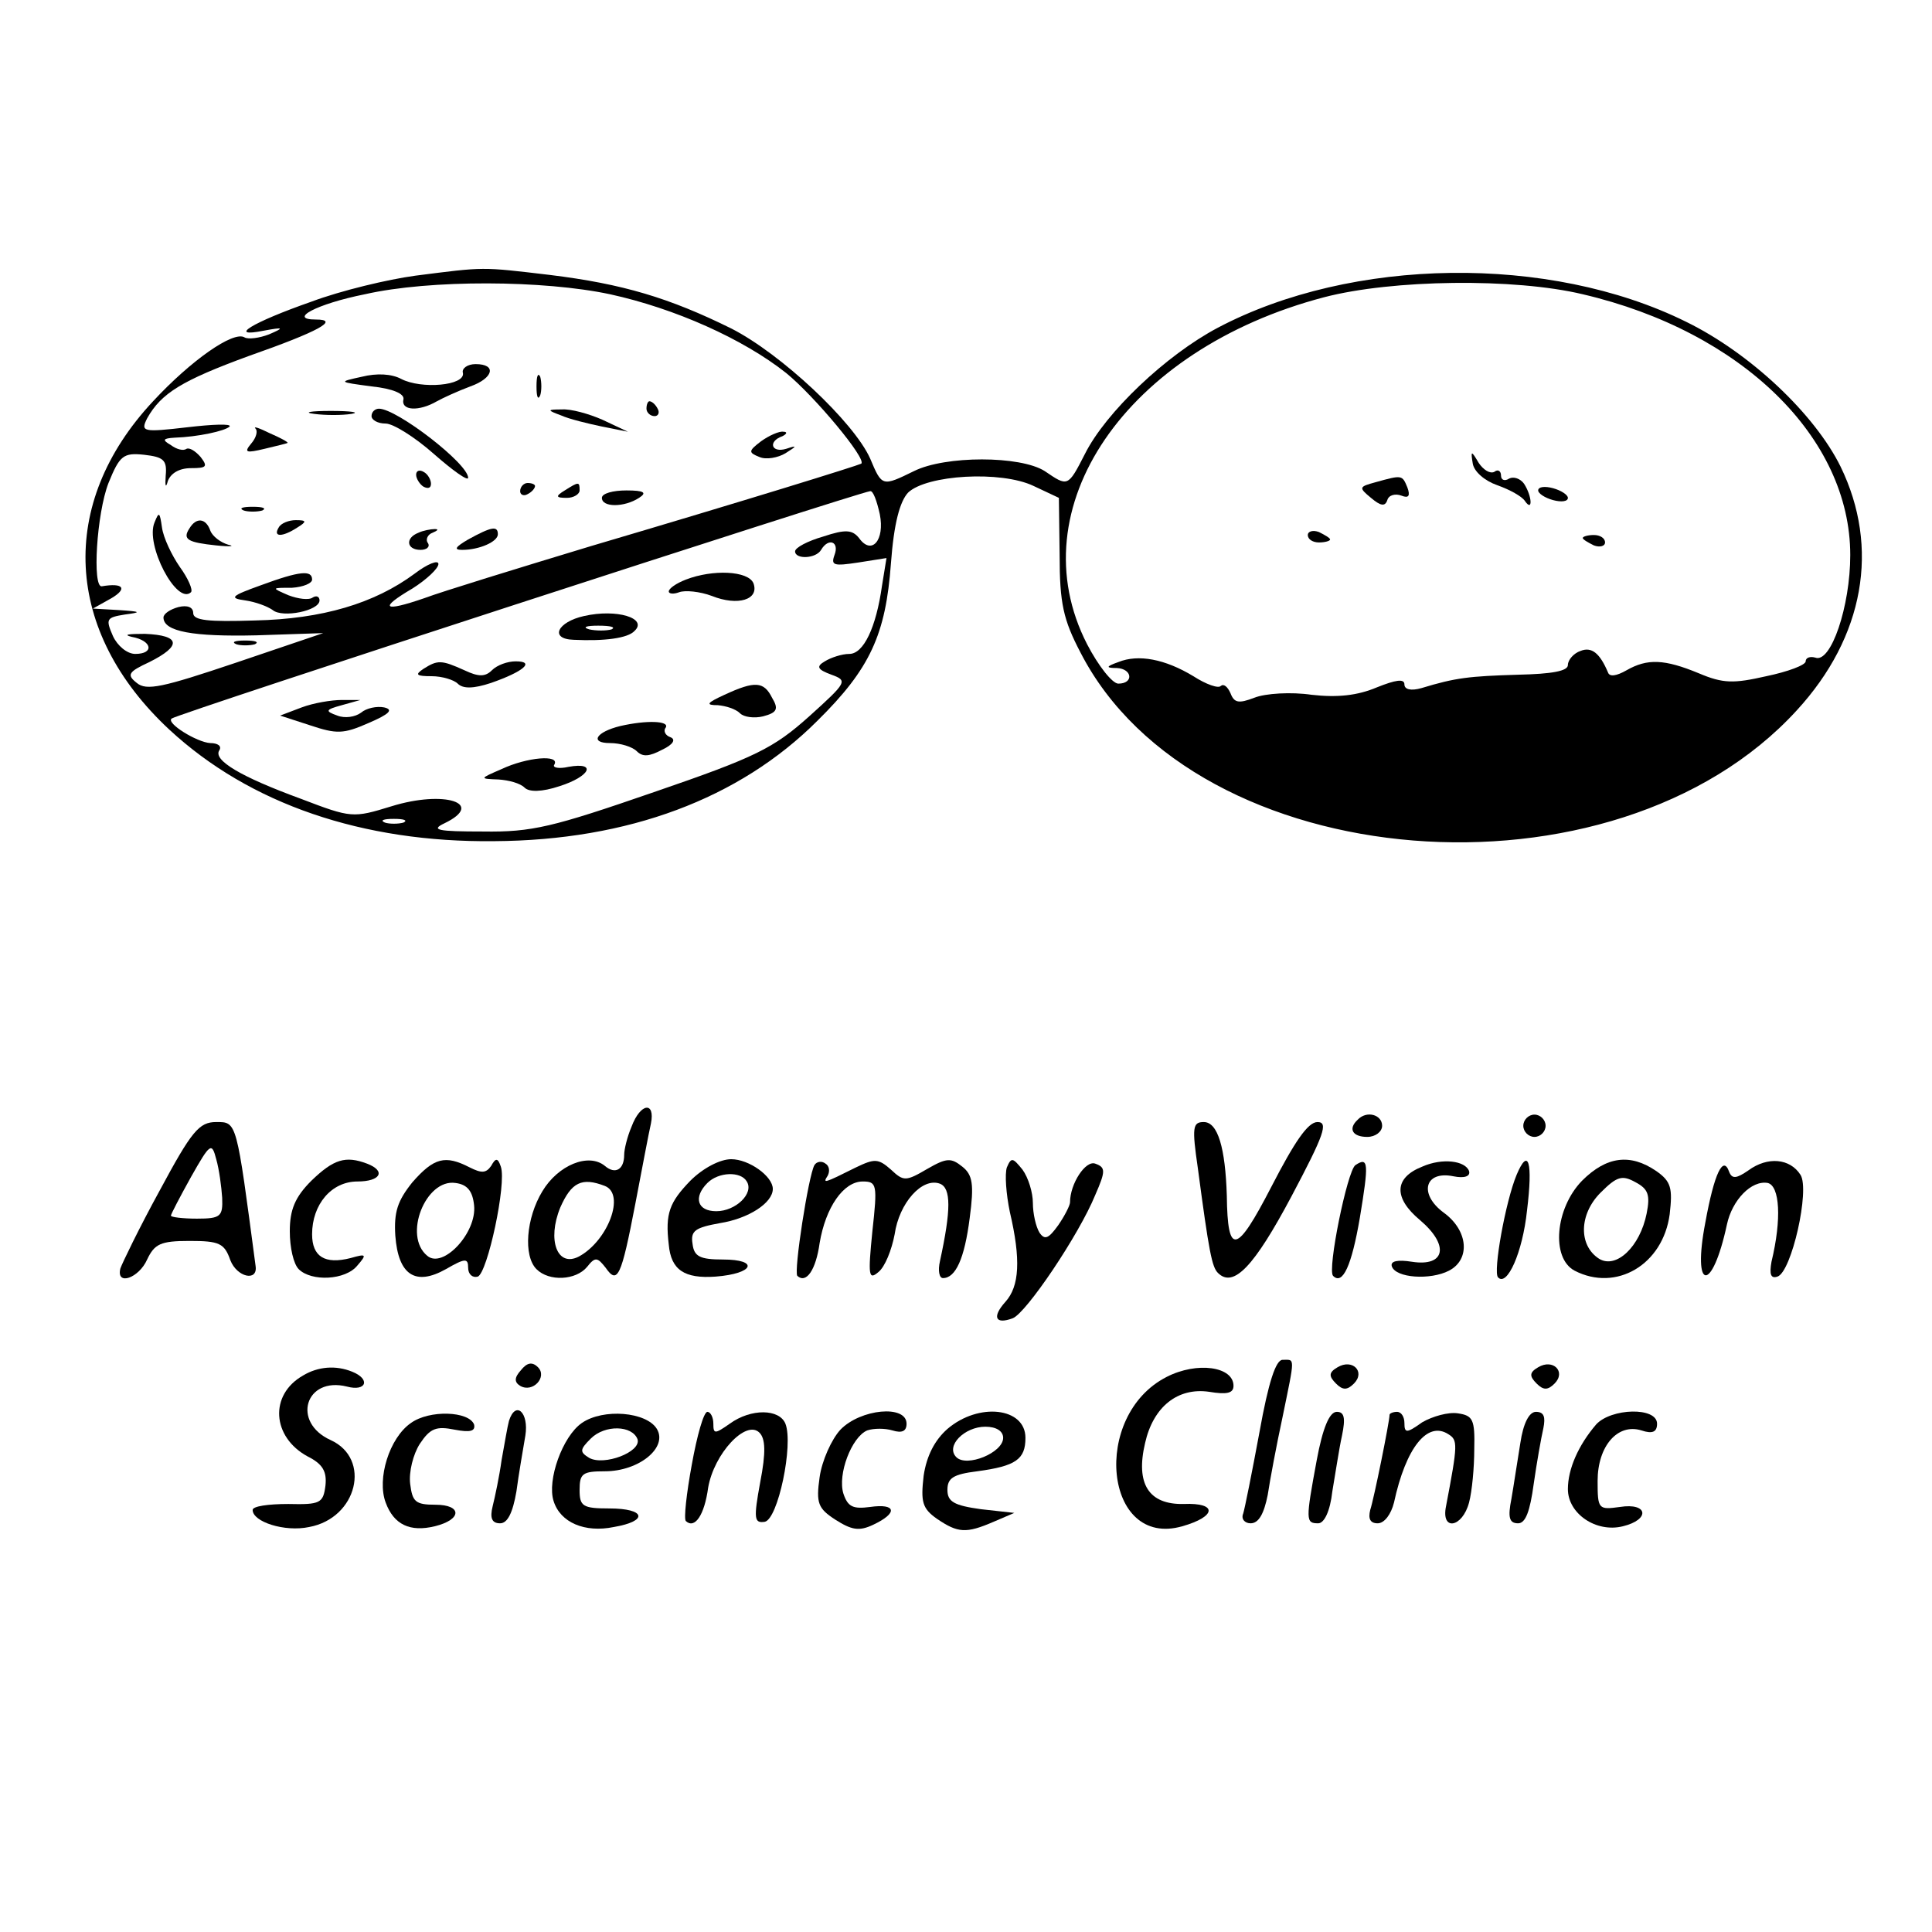 <?xml version="1.0" standalone="no"?>
<!DOCTYPE svg PUBLIC "-//W3C//DTD SVG 20010904//EN"
 "http://www.w3.org/TR/2001/REC-SVG-20010904/DTD/svg10.dtd">
<svg version="1.0" xmlns="http://www.w3.org/2000/svg"
 width="260pt" height="260pt" viewBox="0 0 260 260"
 preserveAspectRatio="xMidYMid meet">
<g transform="translate(0,260) scale(0.1,-0.1)"
fill="#000000" stroke="none">
<path d="M559 2229 c-37 -5 -100 -20 -140 -35 -80 -28 -114 -49 -64 -39 27 5
28 4 7 -5 -13 -5 -28 -7 -33 -4 -15 9 -72 -31 -123 -86 -129 -138 -120 -310
22 -442 108 -100 260 -152 437 -150 180 1 330 57 435 162 71 70 92 116 99 212
4 54 12 83 23 95 25 24 125 30 169 9 l34 -16 1 -77 c0 -65 5 -87 28 -131 155
-302 718 -347 964 -78 91 99 112 219 59 328 -35 71 -122 153 -208 195 -184 91
-450 87 -630 -8 -70 -37 -151 -114 -179 -170 -23 -45 -23 -44 -54 -23 -33 21
-134 21 -176 0 -43 -21 -43 -21 -59 17 -22 49 -120 141 -187 175 -83 41 -146
60 -244 72 -93 11 -87 11 -181 -1z m262 -25 c87 -19 179 -60 237 -106 38 -31
109 -116 101 -122 -6 -3 -154 -49 -364 -111 -99 -30 -200 -61 -224 -70 -55
-19 -62 -14 -16 13 19 12 35 27 35 33 0 6 -15 0 -32 -13 -54 -40 -124 -61
-215 -63 -63 -2 -83 0 -83 10 0 8 -8 11 -20 8 -11 -3 -20 -9 -20 -14 0 -19 40
-26 125 -24 l90 3 -118 -40 c-98 -33 -120 -38 -133 -27 -14 11 -11 15 17 28
44 22 42 36 -6 38 -22 0 -30 -1 -18 -4 28 -5 31 -23 5 -23 -11 0 -24 11 -30
24 -10 23 -9 25 16 29 23 3 22 4 -8 6 l-35 2 25 14 c22 13 16 21 -13 16 -13
-2 -7 98 9 139 15 37 20 41 48 38 26 -3 31 -7 29 -28 -1 -14 0 -18 3 -7 4 10
15 17 31 17 21 0 23 2 13 15 -7 8 -15 13 -19 11 -4 -3 -13 -1 -21 5 -12 7 -11
9 5 10 31 1 68 9 74 15 3 4 -23 3 -57 -1 -60 -7 -63 -6 -54 12 19 34 47 51
137 84 94 33 123 49 90 49 -38 0 1 21 66 34 88 20 241 19 330 0z m1309 0 c214
-50 360 -193 360 -351 0 -69 -26 -146 -47 -138 -7 2 -13 0 -13 -5 0 -5 -24
-14 -53 -20 -44 -10 -58 -10 -91 4 -46 19 -69 20 -97 4 -14 -8 -23 -9 -25 -3
-11 26 -22 35 -37 29 -9 -3 -17 -12 -17 -19 0 -8 -21 -12 -67 -13 -66 -2 -84
-4 -130 -18 -14 -4 -23 -2 -23 5 0 8 -12 6 -37 -4 -26 -11 -53 -14 -88 -10
-27 4 -62 2 -77 -4 -21 -8 -27 -7 -32 6 -4 9 -9 13 -13 10 -3 -4 -20 2 -37 13
-38 23 -74 30 -101 19 -17 -6 -17 -8 -2 -8 21 -1 23 -21 2 -21 -8 0 -27 24
-42 53 -94 183 52 397 319 467 92 24 256 26 348 4z m-946 -296 c7 -35 -11 -56
-28 -32 -9 11 -18 12 -48 2 -21 -6 -38 -15 -38 -20 0 -11 28 -10 35 2 10 17
25 11 18 -7 -5 -14 -1 -15 32 -10 l38 6 -6 -37 c-8 -57 -25 -92 -44 -92 -10 0
-25 -5 -33 -10 -12 -7 -10 -11 9 -18 22 -8 21 -10 -30 -56 -48 -43 -72 -55
-209 -102 -136 -47 -164 -54 -230 -53 -61 0 -71 2 -52 11 56 27 0 45 -71 23
-52 -16 -54 -16 -122 10 -82 30 -118 52 -110 65 4 6 -2 10 -12 10 -18 1 -60
27 -52 33 6 6 923 304 940 306 4 1 9 -13 13 -31z m-641 -415 c-7 -2 -19 -2
-25 0 -7 3 -2 5 12 5 14 0 19 -2 13 -5z"/>
<path d="M623 2098 c3 -17 -56 -22 -83 -8 -13 7 -33 8 -53 3 -32 -7 -32 -7 13
-13 29 -3 44 -10 43 -17 -4 -16 21 -17 45 -3 9 5 29 14 45 20 31 11 36 30 7
30 -11 0 -19 -6 -17 -12z"/>
<path d="M722 2080 c0 -14 2 -19 5 -12 2 6 2 18 0 25 -3 6 -5 1 -5 -13z"/>
<path d="M870 2050 c0 -5 5 -10 11 -10 5 0 7 5 4 10 -3 6 -8 10 -11 10 -2 0
-4 -4 -4 -10z"/>
<path d="M423 2043 c15 -2 37 -2 50 0 12 2 0 4 -28 4 -27 0 -38 -2 -22 -4z"/>
<path d="M500 2040 c0 -5 8 -10 19 -10 10 0 39 -18 65 -41 25 -22 46 -37 46
-32 0 19 -96 93 -120 93 -5 0 -10 -4 -10 -10z"/>
<path d="M755 2041 c11 -5 36 -11 55 -15 l35 -7 -34 16 c-18 8 -43 15 -55 14
-20 0 -20 -1 -1 -8z"/>
<path d="M344 2023 c3 -3 1 -12 -6 -20 -10 -12 -7 -13 18 -7 16 4 30 7 31 8 1
1 -10 7 -24 13 -14 7 -23 10 -19 6z"/>
<path d="M1024 2006 c-17 -13 -17 -15 -2 -21 9 -4 25 -1 35 5 16 10 16 11 1 6
-20 -6 -25 10 -5 17 6 3 7 6 1 6 -5 1 -19 -5 -30 -13z"/>
<path d="M560 1961 c0 -5 5 -13 10 -16 6 -3 10 -2 10 4 0 5 -4 13 -10 16 -5 3
-10 2 -10 -4z"/>
<path d="M700 1939 c0 -5 5 -7 10 -4 6 3 10 8 10 11 0 2 -4 4 -10 4 -5 0 -10
-5 -10 -11z"/>
<path d="M760 1940 c-13 -8 -12 -10 3 -10 9 0 17 5 17 10 0 12 -1 12 -20 0z"/>
<path d="M810 1930 c0 -13 30 -13 50 0 11 7 7 10 -17 10 -18 0 -33 -4 -33 -10z"/>
<path d="M328 1913 c6 -2 18 -2 25 0 6 3 1 5 -13 5 -14 0 -19 -2 -12 -5z"/>
<path d="M208 1897 c-13 -30 30 -112 49 -94 3 3 -4 19 -15 34 -11 16 -22 39
-24 53 -3 21 -4 22 -10 7z"/>
<path d="M255 1889 c-10 -15 -2 -19 36 -23 19 -2 26 -1 16 1 -10 3 -21 11 -24
19 -6 17 -19 18 -28 3z"/>
<path d="M375 1890 c-8 -13 5 -13 25 0 13 8 13 10 -2 10 -9 0 -20 -4 -23 -10z"/>
<path d="M563 1883 c-18 -7 -16 -23 3 -23 8 0 13 4 10 9 -4 5 0 12 6 14 7 3 9
5 3 5 -5 0 -16 -2 -22 -5z"/>
<path d="M630 1874 c-17 -10 -20 -14 -8 -14 23 0 48 11 48 21 0 12 -9 10 -40
-7z"/>
<path d="M350 1812 c-39 -14 -42 -17 -20 -20 14 -2 30 -8 37 -13 13 -11 63 -1
63 13 0 5 -4 7 -9 4 -5 -4 -20 -2 -33 3 -23 10 -23 10 5 10 15 1 27 6 27 11 0
13 -16 12 -70 -8z"/>
<path d="M318 1733 c6 -2 18 -2 25 0 6 3 1 5 -13 5 -14 0 -19 -2 -12 -5z"/>
<path d="M1982 1976 c2 -11 16 -23 33 -29 17 -6 33 -15 37 -21 11 -16 10 6 -1
23 -5 7 -14 10 -20 7 -6 -4 -11 -2 -11 4 0 6 -4 9 -9 5 -6 -3 -15 3 -21 12
-10 17 -11 17 -8 -1z"/>
<path d="M1851 1951 c-22 -6 -23 -7 -6 -21 13 -11 19 -12 22 -3 2 7 11 9 19 6
10 -4 12 0 8 11 -7 17 -7 17 -43 7z"/>
<path d="M2070 1940 c0 -4 9 -10 20 -13 11 -3 20 -2 20 3 0 4 -9 10 -20 13
-11 3 -20 2 -20 -3z"/>
<path d="M1760 1880 c0 -6 7 -10 15 -10 8 0 15 2 15 4 0 2 -7 6 -15 10 -8 3
-15 1 -15 -4z"/>
<path d="M2130 1876 c0 -2 7 -6 15 -10 8 -3 15 -1 15 4 0 6 -7 10 -15 10 -8 0
-15 -2 -15 -4z"/>
<path d="M923 1820 c-13 -5 -23 -12 -23 -16 0 -3 6 -4 14 -1 8 3 28 1 44 -5
35 -14 64 -5 56 17 -7 17 -55 19 -91 5z"/>
<path d="M786 1771 c-36 -8 -47 -31 -14 -32 41 -2 73 2 82 12 18 17 -24 30
-68 20z m37 -18 c-7 -2 -21 -2 -30 0 -10 3 -4 5 12 5 17 0 24 -2 18 -5z"/>
<path d="M570 1700 c-12 -8 -10 -10 11 -10 14 0 30 -5 35 -10 7 -7 21 -7 45 1
43 15 60 29 33 29 -11 0 -25 -5 -32 -12 -9 -9 -18 -9 -37 0 -31 14 -36 14 -55
2z"/>
<path d="M975 1665 c-24 -11 -26 -14 -9 -14 11 -1 24 -5 30 -11 5 -5 19 -7 31
-4 19 5 21 10 12 25 -11 22 -23 23 -64 4z"/>
<path d="M406 1648 l-29 -11 40 -13 c36 -12 45 -12 79 3 28 12 34 18 21 21
-10 2 -24 -1 -31 -7 -8 -6 -22 -8 -32 -4 -17 6 -16 8 6 14 l25 7 -25 0 c-14 0
-38 -4 -54 -10z"/>
<path d="M835 1623 c-33 -8 -42 -23 -14 -23 14 0 30 -5 36 -11 8 -8 17 -7 34
2 15 7 19 14 11 17 -6 2 -10 8 -6 13 5 9 -26 10 -61 2z"/>
<path d="M675 1565 c-30 -13 -30 -13 -4 -14 14 -1 29 -5 35 -11 6 -6 23 -6 47
2 41 13 51 33 12 26 -13 -3 -22 -1 -19 3 8 14 -37 10 -71 -6z"/>
<path d="M850 1084 c-6 -14 -10 -31 -10 -38 0 -20 -12 -27 -26 -15 -22 18 -63
1 -84 -34 -22 -36 -26 -87 -8 -105 17 -17 53 -15 68 3 11 14 14 13 25 -1 16
-23 21 -13 40 86 9 47 18 95 21 108 6 30 -14 28 -26 -4z m-36 -80 c28 -11 4
-74 -35 -95 -29 -15 -43 22 -25 66 15 34 29 41 60 29z"/>
<path d="M1827 1093 c-13 -12 -7 -23 13 -23 11 0 20 7 20 15 0 15 -21 21 -33
8z"/>
<path d="M2050 1085 c0 -8 7 -15 15 -15 8 0 15 7 15 15 0 8 -7 15 -15 15 -8 0
-15 -7 -15 -15z"/>
<path d="M215 998 c-28 -51 -51 -99 -53 -105 -6 -24 25 -13 36 12 10 21 18 25
57 25 40 0 47 -3 55 -26 9 -23 37 -29 34 -8 -26 196 -25 194 -53 194 -23 0
-33 -12 -76 -92z m84 -10 c1 -25 -2 -28 -34 -28 -19 0 -35 2 -35 4 0 2 12 25
27 52 26 46 28 47 34 24 4 -14 7 -37 8 -52z"/>
<path d="M1612 1028 c15 -113 19 -133 27 -141 21 -21 49 9 99 103 44 83 50
100 35 100 -13 0 -31 -27 -62 -87 -47 -91 -59 -94 -60 -12 -2 64 -12 99 -31
99 -15 0 -16 -7 -8 -62z"/>
<path d="M419 1011 c-22 -22 -29 -39 -29 -68 0 -22 5 -44 12 -51 17 -17 63
-15 79 5 13 15 12 16 -9 10 -35 -9 -52 2 -52 32 0 40 26 71 61 71 31 0 39 14
13 24 -29 11 -45 6 -75 -23z"/>
<path d="M555 1009 c-20 -25 -25 -40 -23 -72 4 -53 27 -68 68 -45 26 15 30 15
30 2 0 -9 6 -14 13 -12 13 5 39 125 31 148 -4 12 -7 12 -13 1 -7 -10 -13 -10
-29 -2 -33 17 -48 13 -77 -20z m83 -31 c4 -37 -42 -86 -63 -68 -33 27 -2 104
38 98 16 -2 23 -11 25 -30z"/>
<path d="M929 1011 c-28 -29 -34 -44 -29 -86 3 -34 21 -46 63 -43 52 4 59 23
10 23 -31 0 -39 4 -41 21 -3 18 4 22 37 28 38 6 71 27 71 46 0 17 -32 40 -56
40 -15 0 -38 -12 -55 -29z m76 -1 c10 -16 -15 -40 -41 -40 -26 0 -31 19 -12
38 15 15 45 16 53 2z"/>
<path d="M1096 1032 c-8 -14 -28 -143 -23 -149 12 -11 25 8 30 44 8 48 32 83
58 83 19 0 20 -4 13 -67 -6 -60 -5 -66 8 -55 9 7 18 30 22 51 6 42 37 77 61
68 15 -6 15 -35 0 -104 -3 -13 -1 -23 4 -23 17 0 29 26 36 81 6 45 4 58 -10
69 -15 12 -21 12 -47 -3 -29 -17 -32 -17 -49 -1 -17 15 -22 15 -47 3 -44 -22
-45 -22 -38 -11 3 6 2 13 -3 16 -5 4 -12 3 -15 -2z"/>
<path d="M1355 1029 c-3 -9 -1 -36 4 -60 15 -64 13 -100 -6 -121 -18 -20 -14
-31 10 -22 18 7 89 112 111 166 14 32 14 37 0 42 -13 5 -34 -27 -34 -52 0 -4
-7 -18 -16 -31 -13 -18 -18 -20 -25 -10 -5 8 -9 26 -9 40 0 14 -6 34 -14 45
-13 16 -15 17 -21 3z"/>
<path d="M1824 1032 c-11 -8 -38 -141 -30 -149 13 -13 25 14 36 78 12 73 12
83 -6 71z"/>
<path d="M1914 1030 c-38 -15 -39 -42 -3 -72 40 -34 34 -63 -11 -56 -19 3 -29
1 -27 -6 5 -16 52 -19 77 -6 29 15 26 54 -7 78 -34 25 -26 57 13 49 15 -3 23
0 21 7 -5 14 -36 18 -63 6z"/>
<path d="M2041 1019 c-15 -36 -32 -131 -25 -138 12 -13 33 33 39 90 8 65 2 86
-14 48z"/>
<path d="M2129 1011 c-36 -37 -42 -104 -10 -121 56 -29 119 8 128 76 4 35 2
44 -18 58 -35 24 -67 20 -100 -13z m87 -44 c-9 -45 -41 -75 -64 -61 -28 18
-27 60 2 89 22 22 29 24 47 14 17 -9 20 -17 15 -42z"/>
<path d="M2353 1025 c-16 -11 -22 -12 -26 -2 -8 23 -20 -2 -32 -68 -18 -93 9
-96 29 -3 7 33 33 60 55 56 16 -4 19 -48 5 -106 -3 -17 -1 -23 8 -20 19 6 44
117 31 137 -14 22 -44 25 -70 6z"/>
<path d="M701 756 c-9 -10 -9 -16 -1 -21 17 -10 37 12 24 25 -8 8 -15 6 -23
-4z"/>
<path d="M1695 673 c-10 -54 -20 -104 -22 -110 -3 -7 2 -13 10 -13 11 0 18 13
23 38 3 20 12 68 20 105 17 83 17 77 0 77 -9 0 -19 -30 -31 -97z"/>
<path d="M1800 760 c-12 -7 -12 -12 -2 -22 9 -9 15 -9 24 0 16 16 -2 34 -22
22z"/>
<path d="M2070 760 c-12 -7 -12 -12 -2 -22 9 -9 15 -9 24 0 16 16 -2 34 -22
22z"/>
<path d="M408 749 c-46 -26 -42 -83 6 -109 20 -10 26 -20 24 -39 -3 -24 -7
-26 -50 -25 -27 0 -48 -3 -48 -8 0 -16 43 -30 76 -23 65 12 84 92 29 117 -53
24 -34 86 22 72 26 -7 32 10 7 20 -22 9 -46 7 -66 -5z"/>
<path d="M1570 747 c-102 -52 -84 -231 21 -201 46 13 48 32 2 30 -47 -1 -65
27 -52 82 11 49 44 75 86 69 24 -4 33 -2 33 8 0 26 -49 33 -90 12z"/>
<path d="M553 685 c-29 -20 -46 -75 -34 -107 11 -30 33 -40 66 -32 37 9 37 29
1 29 -27 0 -31 4 -34 28 -2 16 4 40 13 54 14 21 22 24 47 19 21 -4 28 -2 26 7
-7 18 -60 20 -85 2z"/>
<path d="M685 688 c-2 -7 -6 -31 -10 -53 -3 -22 -9 -50 -12 -62 -4 -16 -1 -23
10 -23 10 0 17 14 22 43 3 23 9 57 12 75 5 31 -13 48 -22 20z"/>
<path d="M783 685 c-26 -18 -47 -77 -38 -105 9 -29 42 -43 81 -35 47 8 43 25
-6 25 -36 0 -40 3 -40 25 0 22 4 25 34 25 46 0 85 32 70 57 -14 23 -72 28
-101 8z m75 -22 c5 -17 -45 -36 -65 -25 -13 8 -13 11 2 26 19 19 56 18 63 -1z"/>
<path d="M931 629 c-7 -38 -11 -73 -8 -76 12 -11 25 8 30 45 8 46 51 92 69 74
8 -8 9 -26 1 -67 -9 -49 -8 -55 6 -53 18 3 39 104 28 132 -8 20 -46 21 -75 0
-20 -14 -22 -14 -22 0 0 9 -4 16 -8 16 -5 0 -14 -32 -21 -71z"/>
<path d="M1131 676 c-12 -13 -25 -42 -28 -64 -5 -35 -2 -42 21 -57 22 -14 32
-16 51 -7 34 16 31 29 -4 24 -23 -3 -30 0 -36 18 -8 26 11 76 32 85 9 3 24 3
34 0 13 -4 19 -1 19 9 0 26 -62 20 -89 -8z"/>
<path d="M1275 677 c-17 -15 -28 -36 -32 -63 -4 -35 -2 -44 18 -58 28 -19 39
-20 76 -4 l28 12 -45 5 c-36 5 -45 10 -45 26 0 16 8 21 40 25 52 7 65 16 65
45 0 41 -63 48 -105 12z m75 -12 c0 -20 -49 -40 -63 -26 -15 15 11 41 39 41
15 0 24 -6 24 -15z"/>
<path d="M1772 635 c-15 -81 -15 -85 2 -85 8 0 16 16 19 43 4 23 9 57 13 75 5
24 3 32 -7 32 -10 0 -19 -22 -27 -65z"/>
<path d="M1870 696 c0 -9 -21 -113 -26 -128 -3 -12 0 -18 10 -18 9 0 18 12 22
28 16 74 45 110 73 92 13 -8 13 -13 -3 -97 -7 -34 22 -29 31 5 4 15 7 47 7 72
1 40 -2 45 -22 48 -13 2 -34 -4 -48 -12 -21 -15 -24 -15 -24 -1 0 8 -4 15 -10
15 -5 0 -10 -2 -10 -4z"/>
<path d="M2046 658 c-4 -24 -9 -58 -12 -75 -5 -25 -3 -33 9 -33 10 0 16 16 21
53 4 28 10 62 13 75 3 15 1 22 -10 22 -9 0 -17 -15 -21 -42z"/>
<path d="M2148 683 c-24 -28 -38 -60 -38 -87 0 -33 38 -59 74 -50 37 9 34 32
-4 26 -29 -4 -30 -3 -30 35 0 47 27 78 59 68 15 -5 21 -2 21 9 0 23 -62 21
-82 -1z"/>
</g>
</svg>
